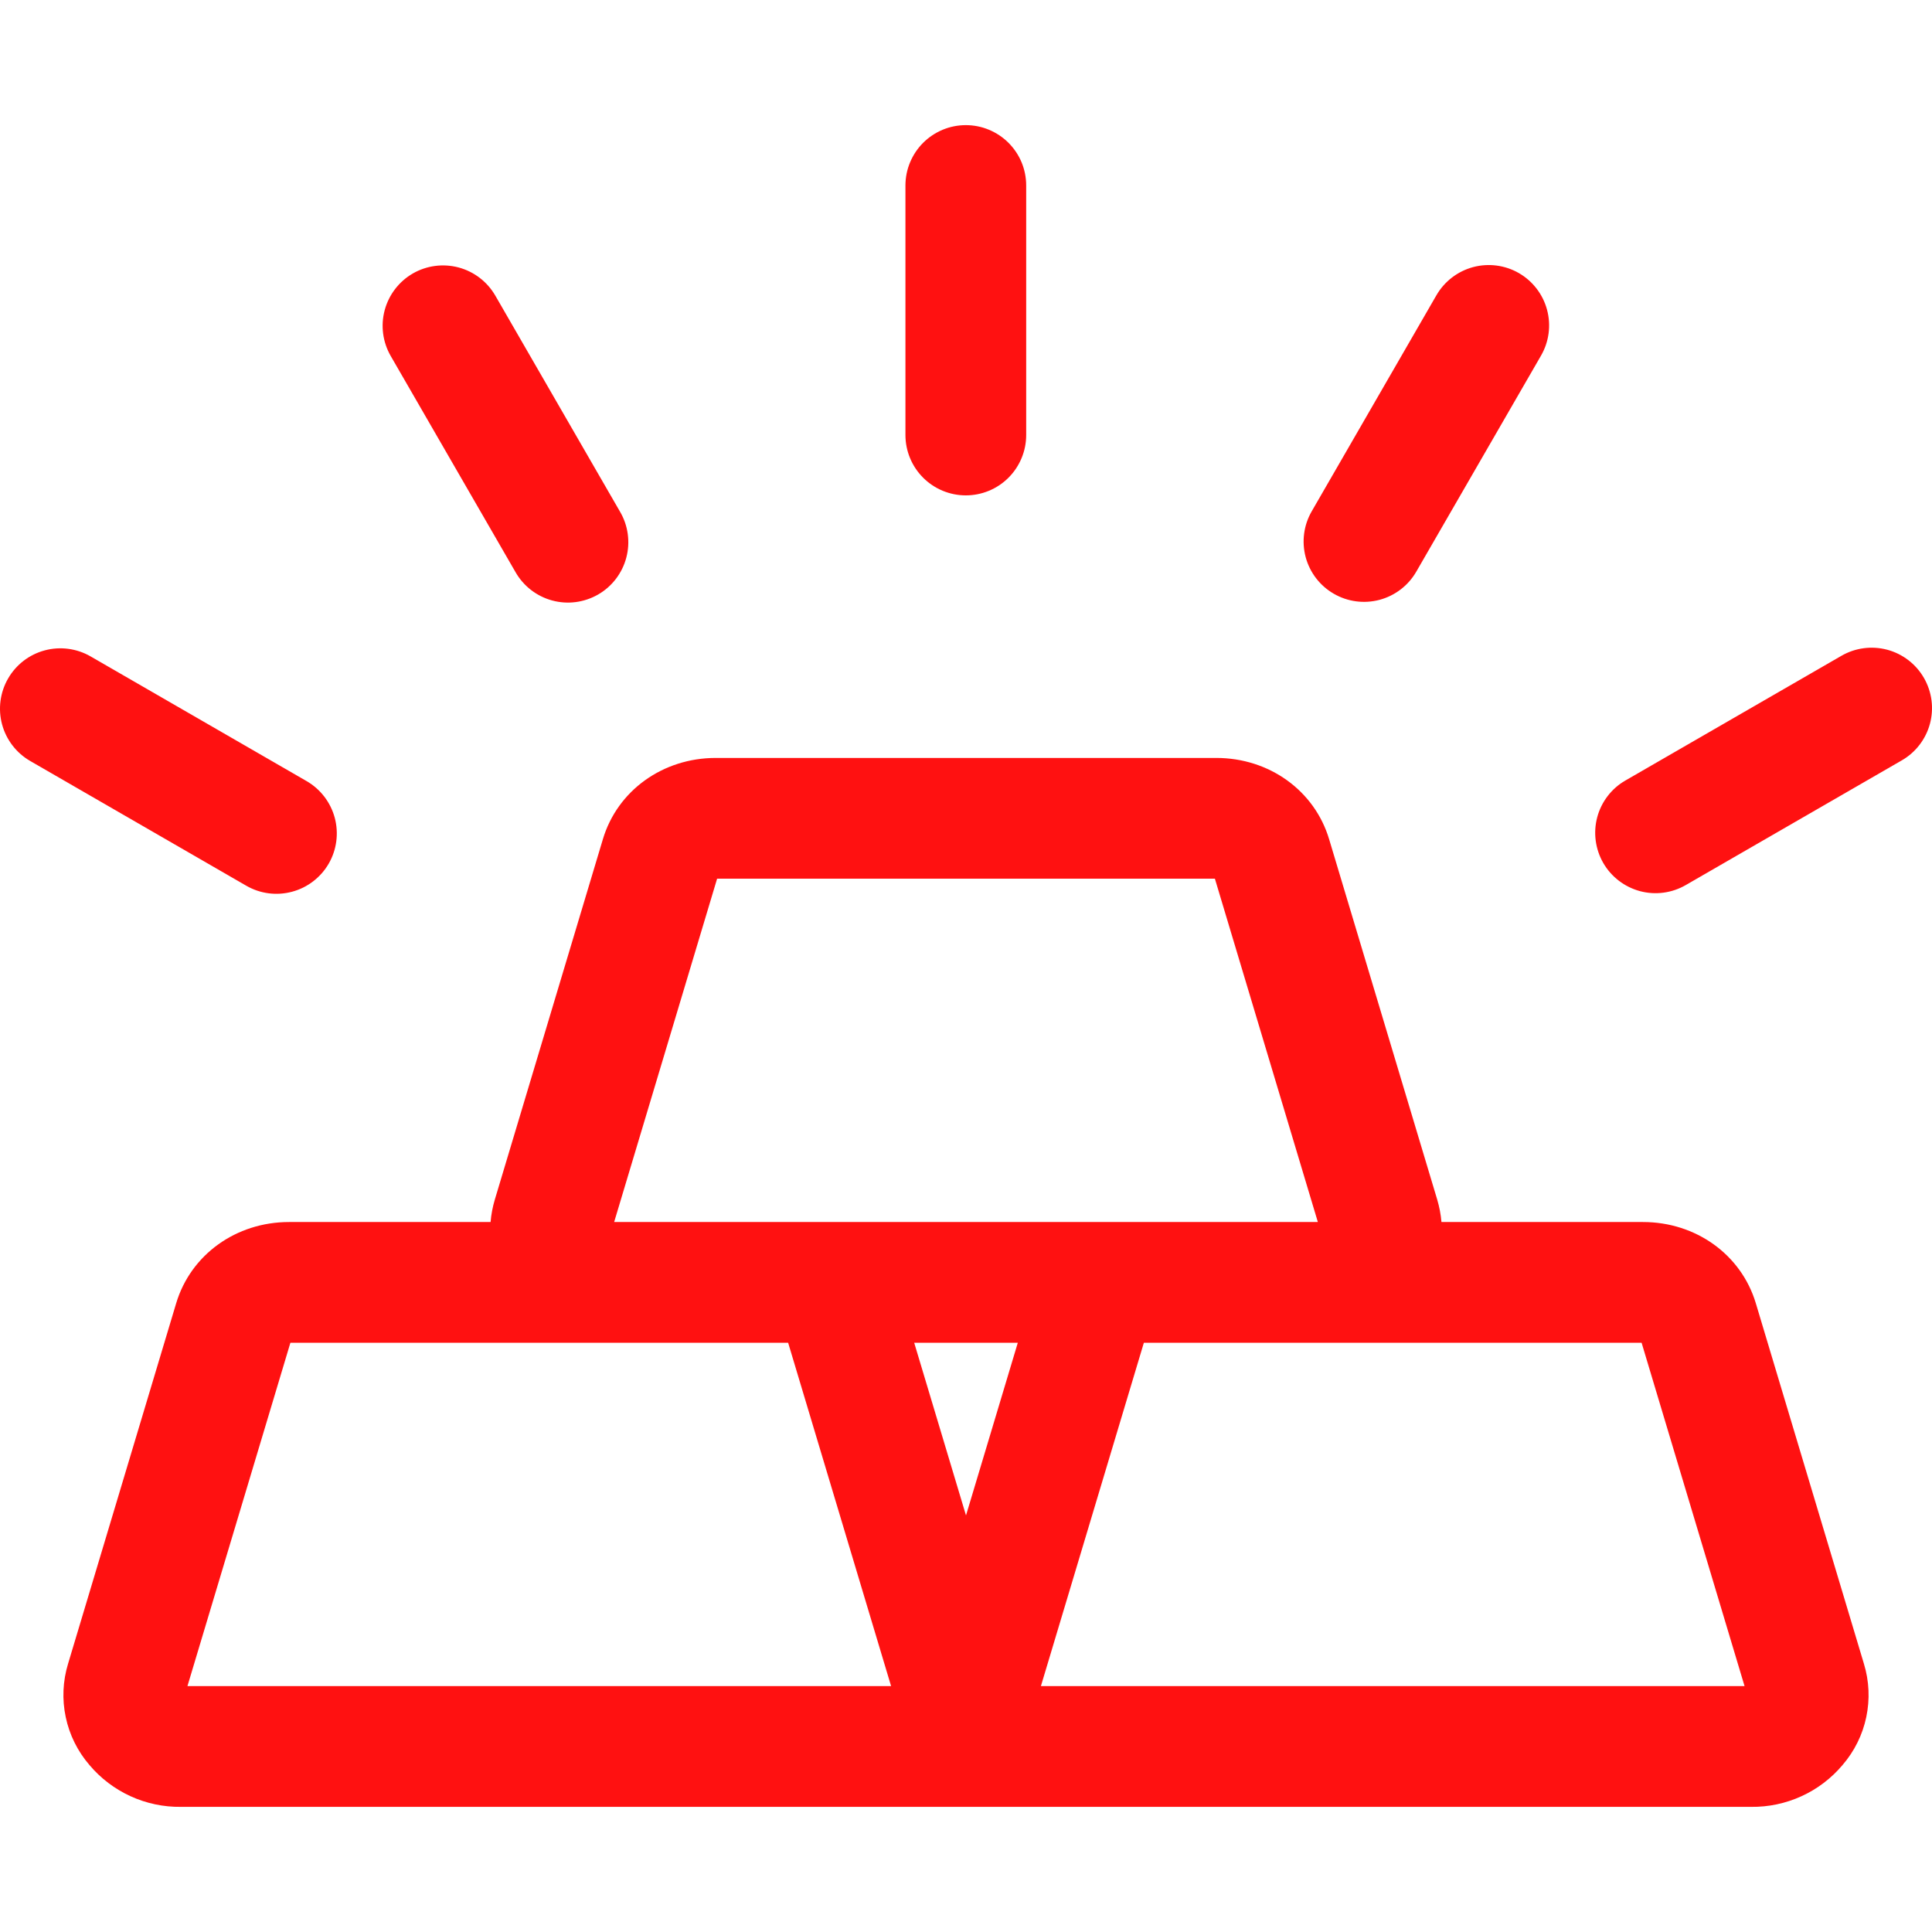 <svg width="52" height="52" viewBox="0 0 52 52" fill="none" xmlns="http://www.w3.org/2000/svg">
<g clip-path="url(#clip0_513_5)">
<path d="M47.258 35.077C46.866 33.769 45.645 32.891 44.221 32.891H38.797C38.78 32.687 38.741 32.485 38.683 32.288L35.773 22.586C35.381 21.278 34.161 20.4 32.736 20.4H19.265C17.84 20.4 16.619 21.278 16.227 22.586L13.318 32.288C13.259 32.485 13.221 32.687 13.204 32.891H7.78C6.355 32.891 5.134 33.769 4.742 35.077L1.832 44.78C1.69 45.245 1.668 45.74 1.769 46.216C1.869 46.693 2.089 47.136 2.407 47.505C2.708 47.863 3.086 48.15 3.512 48.345C3.938 48.54 4.402 48.638 4.87 48.632H47.13C47.598 48.638 48.062 48.54 48.488 48.345C48.914 48.151 49.292 47.863 49.593 47.505C49.911 47.136 50.131 46.693 50.231 46.216C50.331 45.739 50.31 45.245 50.167 44.779L47.258 35.077ZM19.301 23.65H32.699L35.47 32.891H16.53L19.301 23.65ZM5.045 45.382L7.816 36.141H21.213L23.984 45.382H5.045ZM24.606 36.141H27.394L26 40.788L24.606 36.141ZM28.016 45.382L30.787 36.141H44.184L46.955 45.382H28.016ZM24.37 11.708V4.993C24.37 4.78 24.412 4.568 24.494 4.371C24.576 4.174 24.695 3.995 24.846 3.844C24.997 3.693 25.176 3.574 25.373 3.492C25.57 3.41 25.782 3.368 25.995 3.368C26.209 3.368 26.42 3.41 26.617 3.492C26.814 3.574 26.993 3.693 27.144 3.844C27.295 3.995 27.415 4.174 27.497 4.371C27.578 4.568 27.62 4.78 27.62 4.993V11.708C27.62 12.139 27.449 12.552 27.144 12.857C26.84 13.162 26.426 13.333 25.995 13.333C25.564 13.333 25.151 13.162 24.846 12.857C24.541 12.552 24.37 12.139 24.37 11.708ZM35.305 13.762L38.662 7.946C38.878 7.573 39.233 7.301 39.649 7.189C40.065 7.078 40.509 7.136 40.882 7.351C41.255 7.567 41.528 7.922 41.639 8.338C41.751 8.755 41.692 9.198 41.477 9.571L38.119 15.387C37.904 15.76 37.549 16.032 37.133 16.144C36.716 16.255 36.273 16.197 35.9 15.981C35.526 15.766 35.254 15.411 35.142 14.995C35.031 14.578 35.089 14.135 35.305 13.762ZM51.188 20.465L45.372 23.822C45.187 23.929 44.983 23.998 44.772 24.026C44.56 24.054 44.345 24.04 44.139 23.985C43.933 23.929 43.74 23.834 43.571 23.704C43.401 23.574 43.259 23.412 43.152 23.227C43.046 23.043 42.977 22.838 42.949 22.627C42.921 22.415 42.935 22.2 42.99 21.994C43.045 21.788 43.141 21.595 43.27 21.426C43.401 21.256 43.562 21.114 43.747 21.008L49.562 17.651C49.936 17.435 50.379 17.377 50.796 17.488C51.212 17.6 51.567 17.872 51.782 18.245C51.998 18.619 52.056 19.062 51.945 19.479C51.833 19.895 51.561 20.25 51.188 20.465V20.465ZM10.516 9.581C10.301 9.208 10.242 8.764 10.354 8.348C10.466 7.932 10.738 7.577 11.111 7.361C11.484 7.146 11.928 7.088 12.344 7.199C12.761 7.311 13.115 7.583 13.331 7.956L16.688 13.772C16.797 13.957 16.867 14.161 16.896 14.373C16.925 14.586 16.912 14.802 16.857 15.009C16.803 15.216 16.707 15.41 16.577 15.581C16.447 15.751 16.285 15.894 16.099 16.001C15.913 16.108 15.708 16.177 15.496 16.205C15.283 16.233 15.067 16.218 14.861 16.162C14.654 16.106 14.46 16.009 14.291 15.878C14.121 15.746 13.98 15.583 13.874 15.397L10.516 9.581ZM6.628 23.839L0.813 20.482C0.439 20.266 0.167 19.911 0.055 19.495C-0.056 19.079 0.002 18.635 0.218 18.262C0.433 17.889 0.788 17.616 1.204 17.505C1.621 17.393 2.064 17.452 2.438 17.667L8.253 21.024C8.626 21.24 8.898 21.595 9.01 22.011C9.121 22.427 9.063 22.871 8.848 23.244C8.632 23.617 8.277 23.89 7.861 24.001C7.445 24.113 7.001 24.055 6.628 23.839Z" fill="#FF1111"/>
</g>
<defs>
<clipPath id="clip0_513_5">
<rect width="52" height="52" fill="white"/>
</clipPath>
</defs>
</svg>
